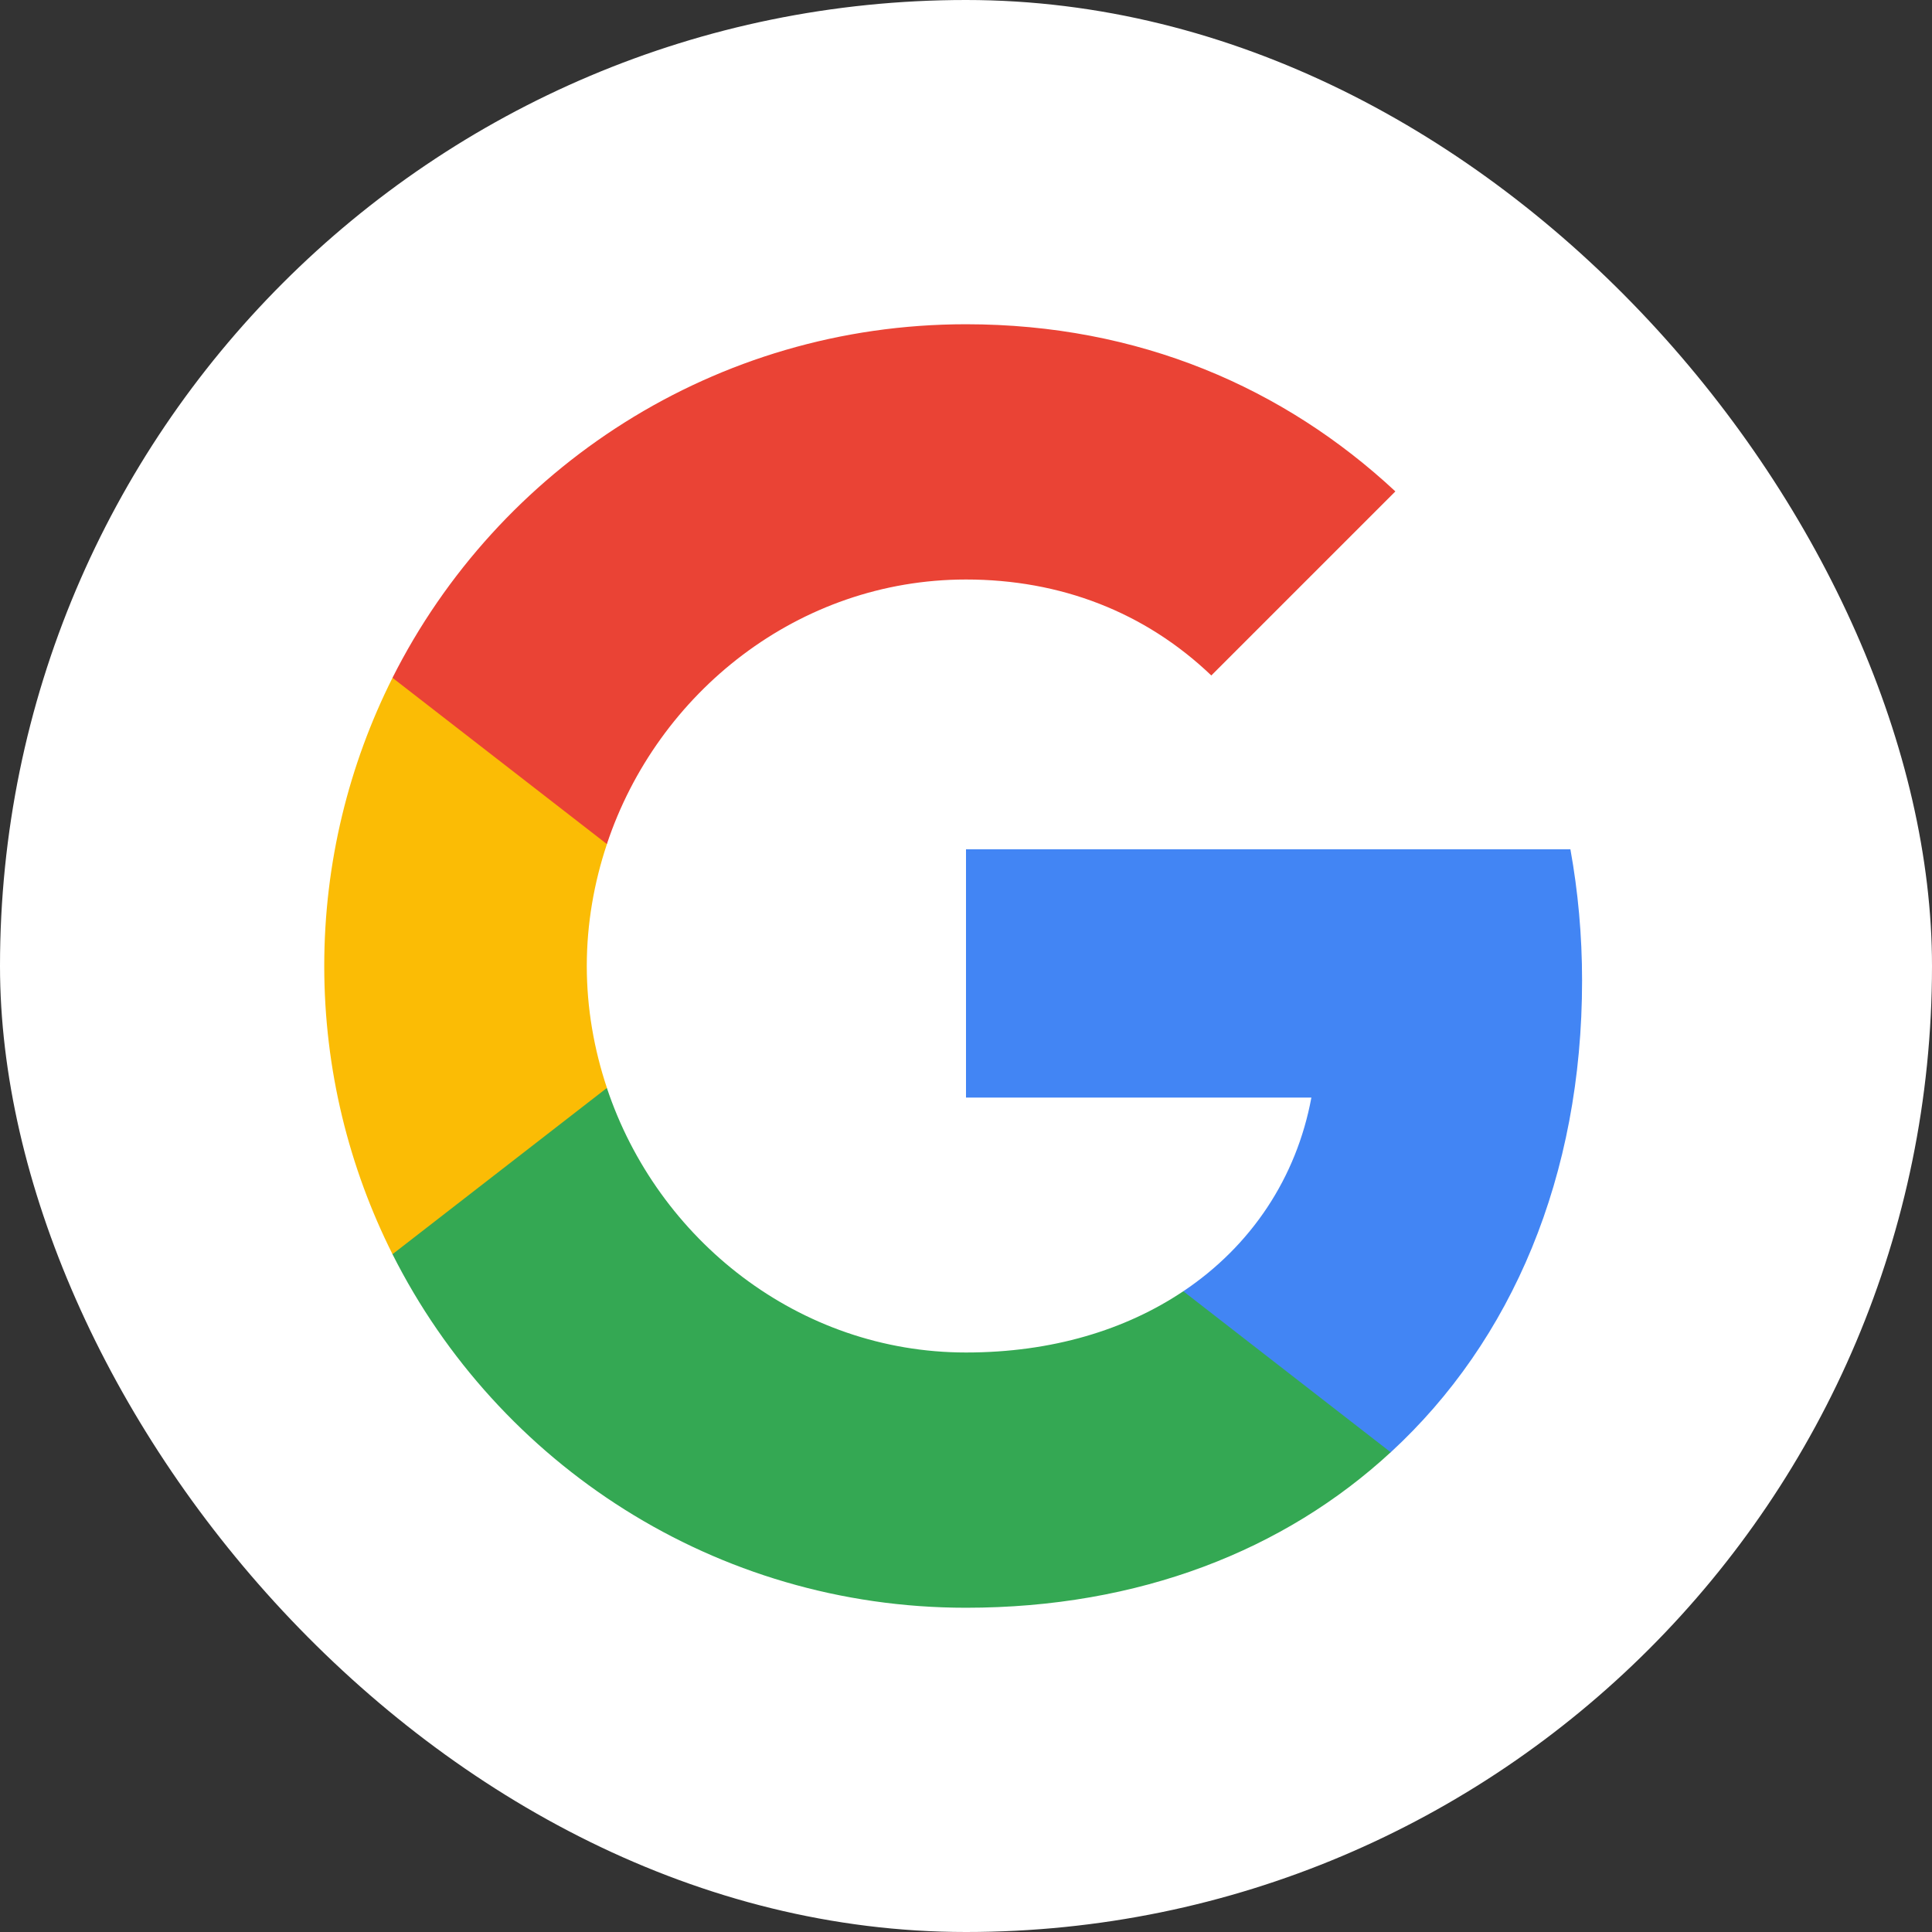 <?xml version="1.0" encoding="UTF-8"?> <svg xmlns="http://www.w3.org/2000/svg" width="100" height="100" viewBox="0 0 100 100" fill="none"><rect x="0" y="0" width="100" height="100" fill="#333333" stroke="none"/><rect width="100" height="100" rx="50" fill="white"></rect><path fill-rule="evenodd" clip-rule="evenodd" d="M81.888 50.755C81.888 48.4 81.677 46.135 81.284 43.961H50V56.81H67.877C67.107 60.962 64.766 64.48 61.248 66.835V75.17H71.984C78.265 69.387 81.888 60.871 81.888 50.755Z" fill="#4285F4"></path><path fill-rule="evenodd" clip-rule="evenodd" d="M49.999 83.217C58.967 83.217 66.486 80.242 71.982 75.169L61.247 66.835C58.273 68.828 54.468 70.005 49.999 70.005C41.347 70.005 34.025 64.162 31.412 56.311H20.315V64.917C25.781 75.773 37.014 83.217 49.999 83.217Z" fill="#34A853"></path><path fill-rule="evenodd" clip-rule="evenodd" d="M31.414 56.311C30.749 54.318 30.372 52.189 30.372 50C30.372 47.811 30.749 45.682 31.414 43.689V35.083H20.316C18.067 39.567 16.783 44.64 16.783 50C16.783 55.36 18.067 60.433 20.316 64.917L31.414 56.311Z" fill="#FBBC05"></path><path fill-rule="evenodd" clip-rule="evenodd" d="M49.999 29.995C54.876 29.995 59.254 31.671 62.697 34.962L72.224 25.435C66.471 20.075 58.952 16.783 49.999 16.783C37.014 16.783 25.781 24.227 20.315 35.083L31.412 43.689C34.025 35.838 41.347 29.995 49.999 29.995Z" fill="#EA4335"></path></svg> 